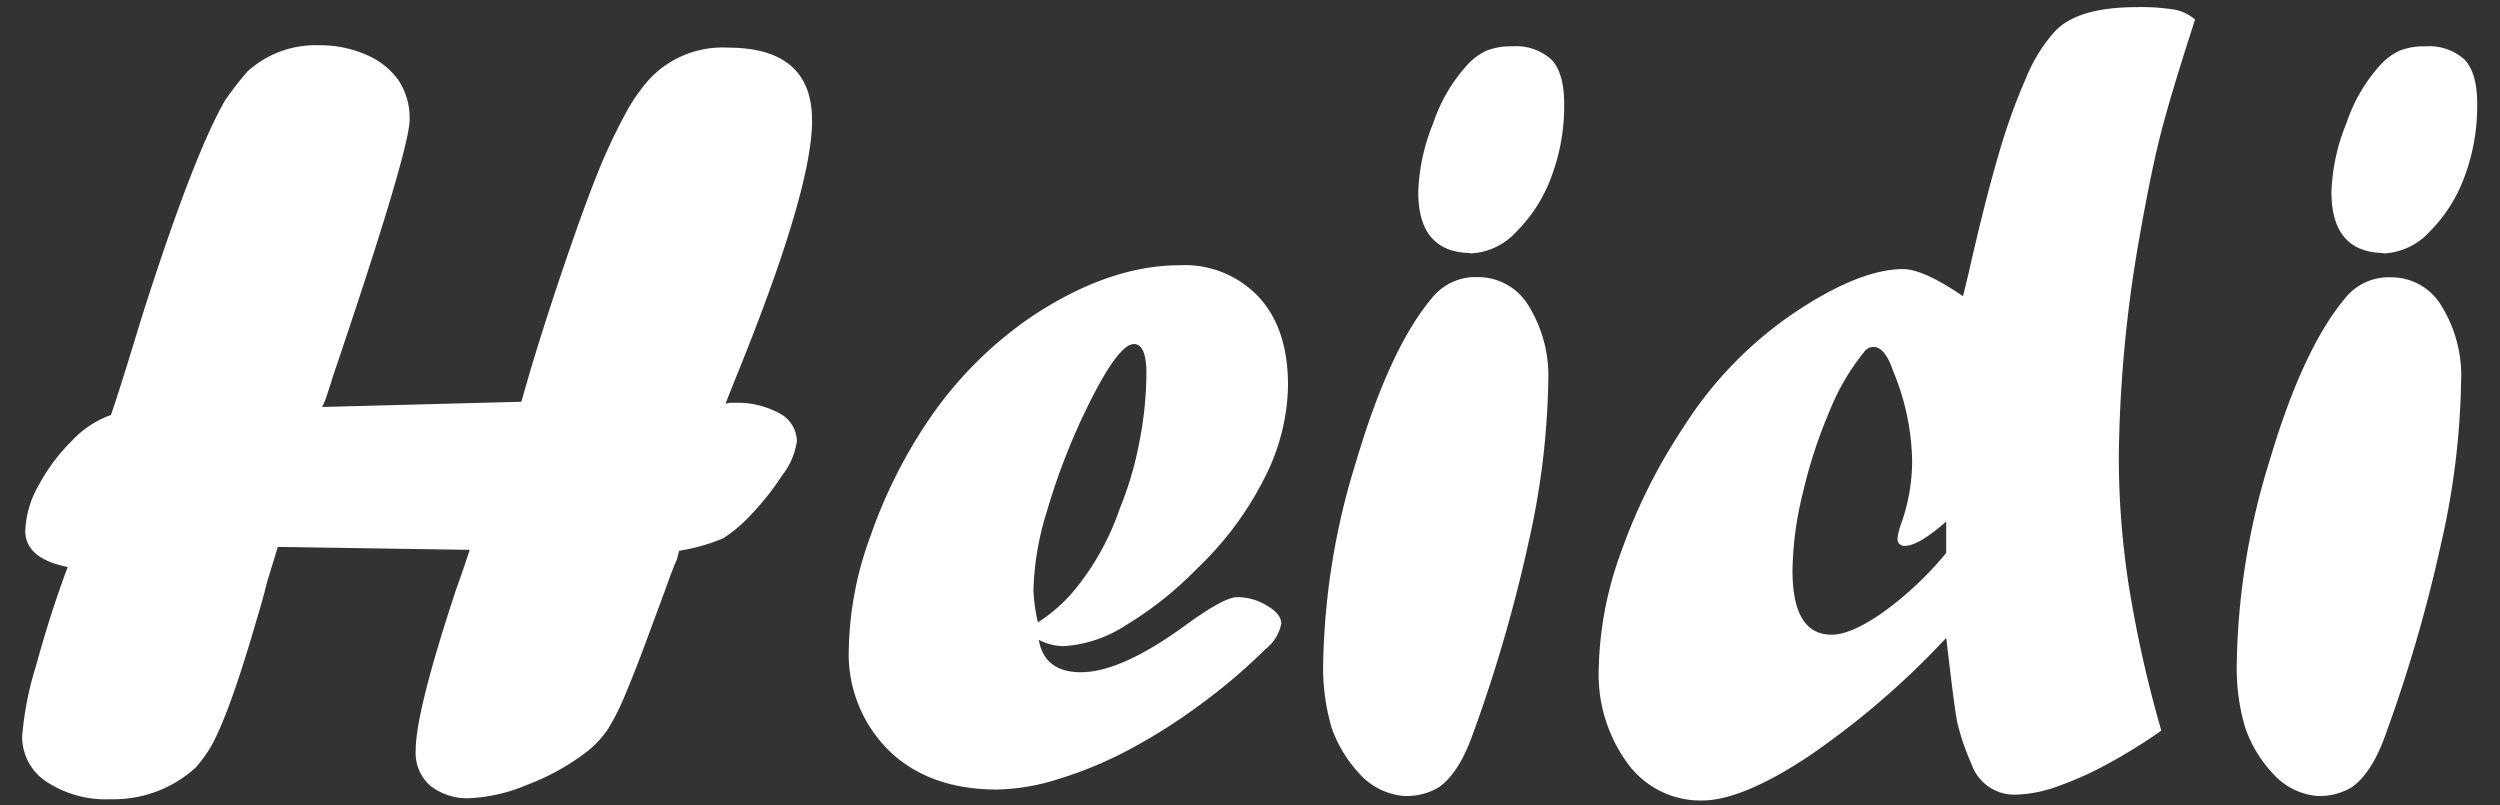 <svg id="Ebene_1" data-name="Ebene 1" xmlns="http://www.w3.org/2000/svg" viewBox="0 0 255.12 82.17"><rect x="0" y="0" width="255.12" height="82.17" fill="#333333" stroke="none"/><defs><style>.cls-1{fill:#fff;}</style></defs><path class="cls-1" d="M28.35,55.81l-1.11,3.64c-.19.81-.48,1.89-.89,3.25q-3,10.42-4.93,13.67A15.36,15.36,0,0,1,20,78.3a12.44,12.44,0,0,1-8.7,3.26,11,11,0,0,1-6.56-1.79,5.48,5.48,0,0,1-2.48-4.61,33.33,33.33,0,0,1,1.44-7.3q1.44-5.27,3.21-10Q2.58,57,2.58,54.16a10.11,10.11,0,0,1,1.35-4.61A18.94,18.94,0,0,1,7.32,45a10.1,10.1,0,0,1,4-2.65c.56-1.58,1.6-4.91,3.15-10q5.25-16.49,8.5-22.11a34.21,34.21,0,0,1,2.26-2.92,10.29,10.29,0,0,1,7.34-2.7,11.71,11.71,0,0,1,4.88,1A7.67,7.67,0,0,1,40.67,8.2a6.94,6.94,0,0,1,1.13,4q0,3.14-7.89,26.4c-.07.26-.19.64-.35,1.13s-.33,1-.47,1.35l-.22.45L53.2,41l1-3.47q1.71-5.62,3.59-11.11T61,17.63a57.6,57.6,0,0,1,2.74-5.87A18.33,18.33,0,0,1,66.34,8a10.22,10.22,0,0,1,7.92-3.14q8.61,0,8.61,7.44,0,7-7.5,25.55c-.74,1.83-1.18,2.94-1.33,3.35l.38-.09a2.21,2.21,0,0,1,.39,0,9,9,0,0,1,4.76,1.08A3.28,3.28,0,0,1,81.32,45a7.3,7.3,0,0,1-1.48,3.48,27.19,27.19,0,0,1-3.16,4,14.47,14.47,0,0,1-2.88,2.45,18.88,18.88,0,0,1-4.5,1.27l-.22.89c-.26.55-.65,1.56-1.16,3q-1.17,3.19-2.38,6.42c-.81,2.15-1.49,3.82-2,5a22.67,22.67,0,0,1-1.57,3,10.34,10.34,0,0,1-2.16,2.26,23.81,23.81,0,0,1-6.07,3.34A16.9,16.9,0,0,1,48,81.45a6.09,6.09,0,0,1-4.09-1.27,4.45,4.45,0,0,1-1.49-3.58q0-4,4.14-16.49c.66-1.84,1.11-3.18,1.37-4Z"/><path class="cls-1" d="M106,65.29q.6,3.31,4.3,3.31,4.13,0,10.75-4.85,3.86-2.8,5.18-2.81a5.79,5.79,0,0,1,3.09.88c1,.59,1.43,1.2,1.43,1.82a4.34,4.34,0,0,1-1.6,2.59,58.38,58.38,0,0,1-6.72,5.71,57.45,57.45,0,0,1-7.34,4.63,40.48,40.48,0,0,1-7.05,2.92,21.84,21.84,0,0,1-6.29,1.08q-6.89,0-11-3.94a13.86,13.86,0,0,1-4.13-10.51A35,35,0,0,1,88.8,54.79,50.8,50.8,0,0,1,94.67,43a39.77,39.77,0,0,1,10.69-10.75q7.83-5.17,15-5.18a10.35,10.35,0,0,1,8.13,3.28c2,2.19,2.95,5.19,2.95,9a21.41,21.41,0,0,1-2.34,9.31A33.43,33.43,0,0,1,122.18,58a36.62,36.62,0,0,1-7.36,5.85,13.11,13.11,0,0,1-6.31,2.09A5.63,5.63,0,0,1,106,65.29Zm-.11-1.76a16.41,16.41,0,0,0,3.85-3.42,26.75,26.75,0,0,0,4.53-8.21,34.78,34.78,0,0,0,2-6.79,37.22,37.22,0,0,0,.72-7c0-2-.43-3-1.27-3q-1.77,0-5.4,7.77a66.7,66.7,0,0,0-3.5,9.35,29.23,29.23,0,0,0-1.36,8A17.46,17.46,0,0,0,105.92,63.53Z"/><path class="cls-1" d="M143.29,81.23A6.86,6.86,0,0,1,138.77,79a13.24,13.24,0,0,1-2.89-4.77,21.74,21.74,0,0,1-.85-6.64A73.09,73.09,0,0,1,138.42,47q3.39-11.44,7.69-16.57a5.7,5.7,0,0,1,4.74-2.15A6,6,0,0,1,156,31.22a13.57,13.57,0,0,1,2,7.66,79.94,79.94,0,0,1-2,16.41,152.1,152.1,0,0,1-5.67,19.54c-.95,2.72-2.13,4.56-3.52,5.52a6.38,6.38,0,0,1-3.36.88Zm6.63-55.41q-5.19-.16-5.19-6.23a20.2,20.2,0,0,1,1.52-7,16.63,16.63,0,0,1,3.45-5.93,6.15,6.15,0,0,1,2-1.49,6.72,6.72,0,0,1,2.62-.44,5.38,5.38,0,0,1,4,1.35c.86.9,1.3,2.4,1.3,4.49A20.48,20.48,0,0,1,158.33,18a15.47,15.47,0,0,1-3.62,5.68,6.7,6.7,0,0,1-4.63,2.18Z"/><path class="cls-1" d="M200.32,30.23l.55-2.26q1.71-7.56,3.09-12.22a61.58,61.58,0,0,1,2.83-7.88,16.21,16.21,0,0,1,2.9-4.66Q212,.74,218,.73A21.07,21.07,0,0,1,222,1,4.37,4.37,0,0,1,224,2q-2.66,8.21-3.67,12.32t-2.24,11.27a135.85,135.85,0,0,0-1.87,21.12,85.79,85.79,0,0,0,1,12.93,123.71,123.71,0,0,0,3.34,14.92A55.82,55.82,0,0,1,215,78a34.09,34.09,0,0,1-5.07,2.26,13.27,13.27,0,0,1-4.22.83A4.61,4.61,0,0,1,201.2,78a24.52,24.52,0,0,1-1.44-4.17c-.22-1-.6-4-1.15-8.74a83.49,83.49,0,0,1-14.15,12.16q-6.75,4.44-10.78,4.44a9.21,9.21,0,0,1-7.58-3.78,15.36,15.36,0,0,1-2.95-9.73,36.48,36.48,0,0,1,2.29-11.88,57.53,57.53,0,0,1,6.32-12.65,39.8,39.8,0,0,1,11.74-12q6.39-4.18,10.7-4.19Q196.29,27.47,200.32,30.23Zm-1.71,26.19v-3.2q-2.82,2.47-4.19,2.48a.69.69,0,0,1-.78-.77,6.09,6.09,0,0,1,.33-1.38,19.11,19.11,0,0,0,1.16-6.4,24.72,24.72,0,0,0-1.93-9.26c-.55-1.65-1.23-2.48-2-2.48a1.16,1.16,0,0,0-1,.55,23,23,0,0,0-3.47,5.93A49.48,49.48,0,0,0,184,50.21a34.67,34.67,0,0,0-1.08,8c0,4.38,1.33,6.56,4,6.56q2,0,5.32-2.34A34.56,34.56,0,0,0,198.61,56.42Z"/><path class="cls-1" d="M236.48,81.23A6.86,6.86,0,0,1,232,79a13.1,13.1,0,0,1-2.89-4.77,21.43,21.43,0,0,1-.85-6.64A73.09,73.09,0,0,1,231.61,47Q235,35.58,239.3,30.45A5.7,5.7,0,0,1,244,28.3a5.94,5.94,0,0,1,5.15,2.92,13.49,13.49,0,0,1,2,7.66,79.34,79.34,0,0,1-2,16.41,152,152,0,0,1-5.66,19.54c-.95,2.72-2.13,4.56-3.52,5.52a6.38,6.38,0,0,1-3.36.88Zm6.63-55.41q-5.19-.16-5.19-6.23a20.2,20.2,0,0,1,1.52-7,16.78,16.78,0,0,1,3.44-5.93,6.29,6.29,0,0,1,2-1.49,6.72,6.72,0,0,1,2.62-.44,5.39,5.39,0,0,1,4,1.35c.86.9,1.29,2.4,1.29,4.49A20.48,20.48,0,0,1,251.51,18a15.45,15.45,0,0,1-3.61,5.68,6.72,6.72,0,0,1-4.63,2.18Z"/></svg>